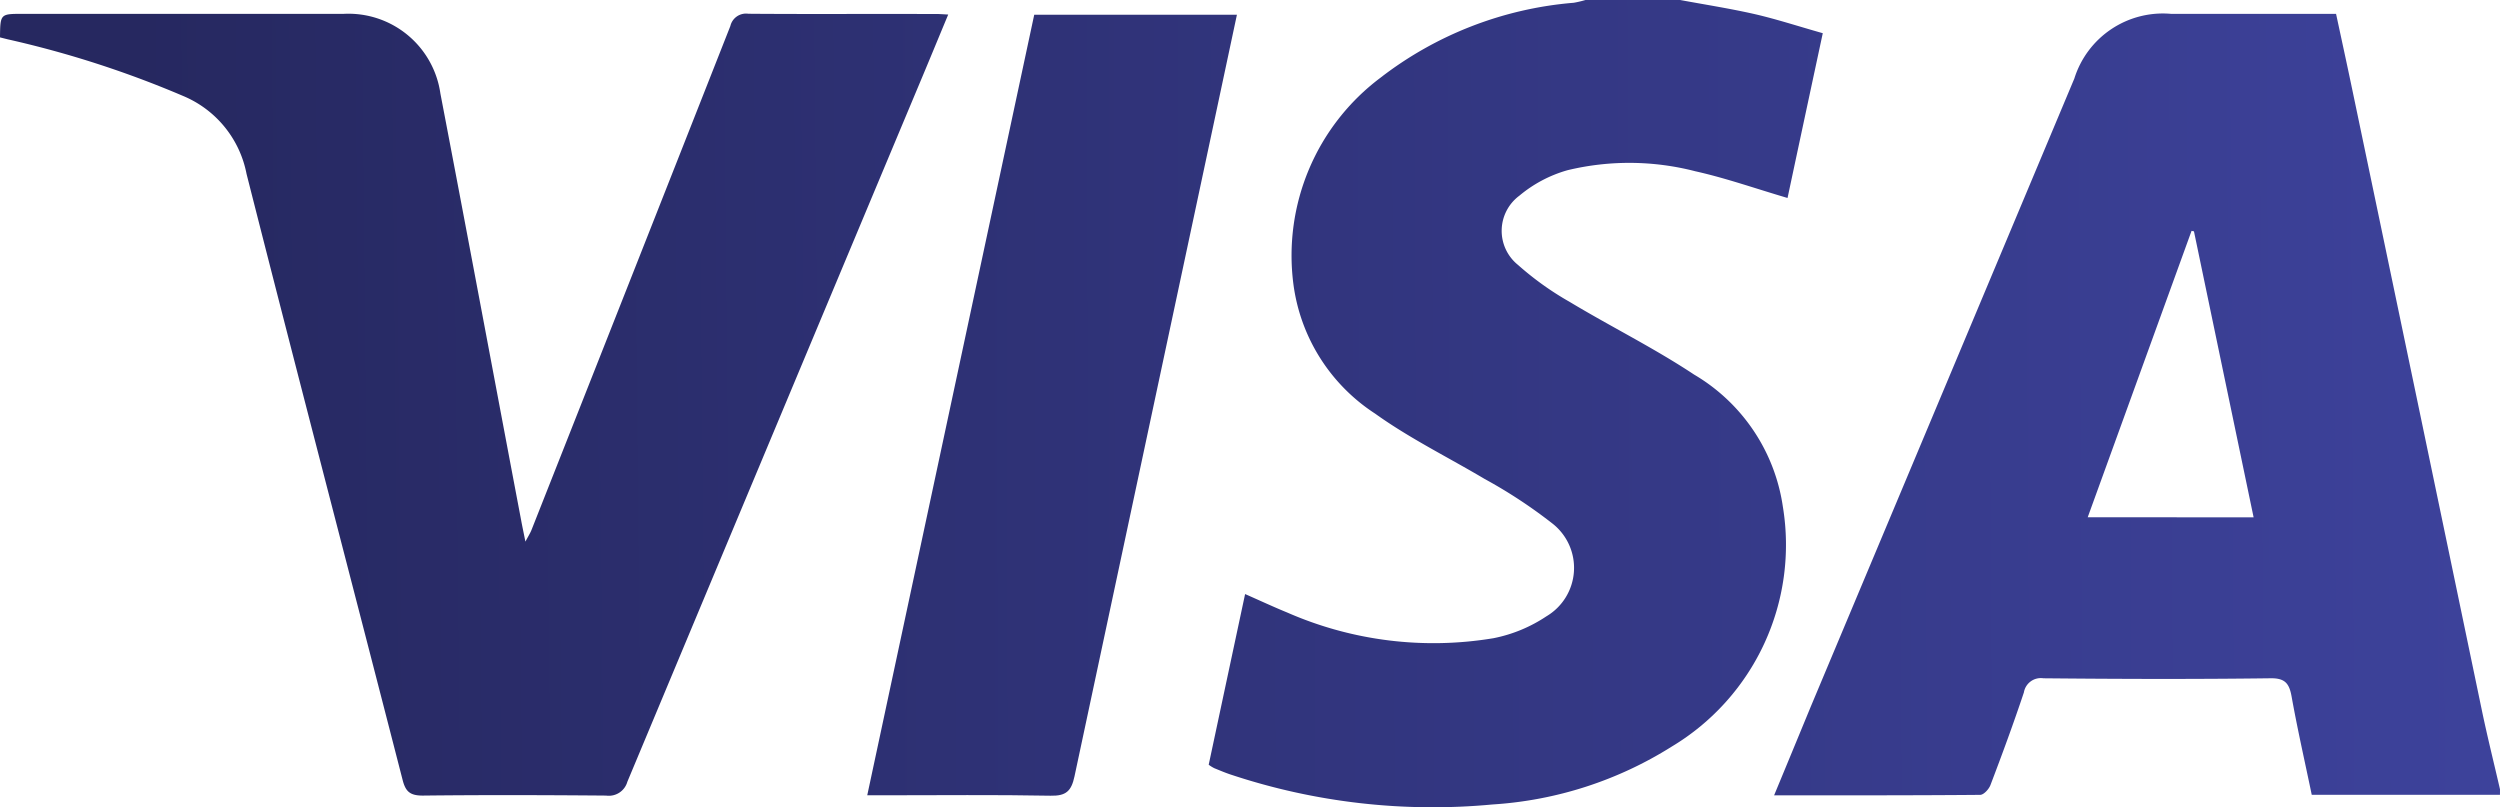 <svg id="Layer_1" data-name="Layer 1" xmlns="http://www.w3.org/2000/svg" xmlns:xlink="http://www.w3.org/1999/xlink" width="117.631" height="37.99" viewBox="0 0 117.631 37.99">
  <defs>
    <linearGradient id="linear-gradient" x1="-2.251" y1="0.518" x2="0.982" y2="0.498" gradientUnits="objectBoundingBox">
      <stop offset="0" stop-color="#262860"/>
      <stop offset="1" stop-color="#3d429b"/>
    </linearGradient>
    <linearGradient id="linear-gradient-2" x1="-1.74" y1="0.511" x2="2.081" y2="0.492" xlink:href="#linear-gradient"/>
    <linearGradient id="linear-gradient-3" x1="0.148" y1="0.502" x2="2.623" y2="0.482" xlink:href="#linear-gradient"/>
    <linearGradient id="linear-gradient-4" x1="-1.968" y1="0.508" x2="4.381" y2="0.488" xlink:href="#linear-gradient"/>
  </defs>
  <path id="Caminho_4536" data-name="Caminho 4536" d="M127.826,37.478H118.97c-.323-1.556-.671-3.08-.946-4.615-.113-.638-.317-.886-1.029-.868-3.551.046-7.1.035-10.653,0a.808.808,0,0,0-.916.664c-.488,1.463-1.022,2.913-1.571,4.354-.074.2-.319.467-.488.467-3.2.028-6.4.022-9.694.022.6-1.446,1.168-2.822,1.736-4.2q6.2-14.771,12.392-29.53A4.365,4.365,0,0,1,112.341.731h7.773c.258,1.2.517,2.388.764,3.571q3.056,14.595,6.095,29.192c.26,1.248.569,2.483.855,3.725ZM116.235,24.422l-2.807-13.457-.113-.022-4.886,13.475Z" transform="translate(-10.197 -0.08)" fill="url(#linear-gradient)"/>
  <path id="Caminho_4537" data-name="Caminho 4537" d="M86,0c1.168.217,2.346.4,3.5.662,1.055.243,2.09.584,3.212.9q-.851,3.968-1.658,7.753c-1.48-.434-2.9-.936-4.341-1.257A12.414,12.414,0,0,0,80.7,8.009a6.13,6.13,0,0,0-2.266,1.2,2.059,2.059,0,0,0-.063,3.256,14.217,14.217,0,0,0,2.425,1.736c1.938,1.166,3.972,2.171,5.86,3.423a8.657,8.657,0,0,1,4.176,6.206,11.068,11.068,0,0,1-5.229,11.3,17.938,17.938,0,0,1-8.428,2.722,30.1,30.1,0,0,1-12.3-1.4c-.269-.087-.53-.2-.792-.306a1.835,1.835,0,0,1-.265-.163c.564-2.648,1.131-5.3,1.713-8.031.684.3,1.324.6,1.98.868a17.153,17.153,0,0,0,9.707,1.209A6.883,6.883,0,0,0,79.707,29,2.648,2.648,0,0,0,80,24.64a23.3,23.3,0,0,0-3.2-2.105c-1.721-1.022-3.536-1.914-5.151-3.073A8.592,8.592,0,0,1,67.8,13.34a10.455,10.455,0,0,1,4.081-9.668A17.169,17.169,0,0,1,80.995.13,4.95,4.95,0,0,0,81.546,0Z" transform="translate(-6.946)" fill="url(#linear-gradient-2)"/>
  <path id="Caminho_4538" data-name="Caminho 4538" d="M44.616.762c-.5,1.2-.968,2.34-1.446,3.473Q36.337,20.549,29.519,36.861a.906.906,0,0,1-1,.651c-2.878-.024-5.754-.033-8.63,0-.61,0-.81-.2-.949-.751-2.44-9.5-4.927-18.992-7.339-28.5A5,5,0,0,0,8.611,4.591,47.61,47.61,0,0,0,.362,1.928L0,1.837C.013.73.013.73,1.064.73h15.1A4.371,4.371,0,0,1,20.722,4.48c1.283,6.694,2.533,13.4,3.8,20.082.054.293.117.584.2,1,.13-.245.217-.382.28-.532Q29.693,13.163,34.366,1.3a.756.756,0,0,1,.844-.575c2.922.024,5.841,0,8.76.013C44.16.73,44.349.751,44.616.762Z" transform="translate(0 -0.078)" fill="url(#linear-gradient-3)"/>
  <path id="Caminho_4539" data-name="Caminho 4539" d="M45.791,37.505c2.629-12.29,5.24-24.492,7.857-36.726h9.537c-.4,1.862-.786,3.69-1.176,5.518q-3.238,15.157-6.466,30.316c-.15.7-.4.927-1.127.912-2.6-.05-5.229-.02-7.844-.02Z" transform="translate(-4.985 -0.085)" fill="url(#linear-gradient-4)"/>
</svg>
